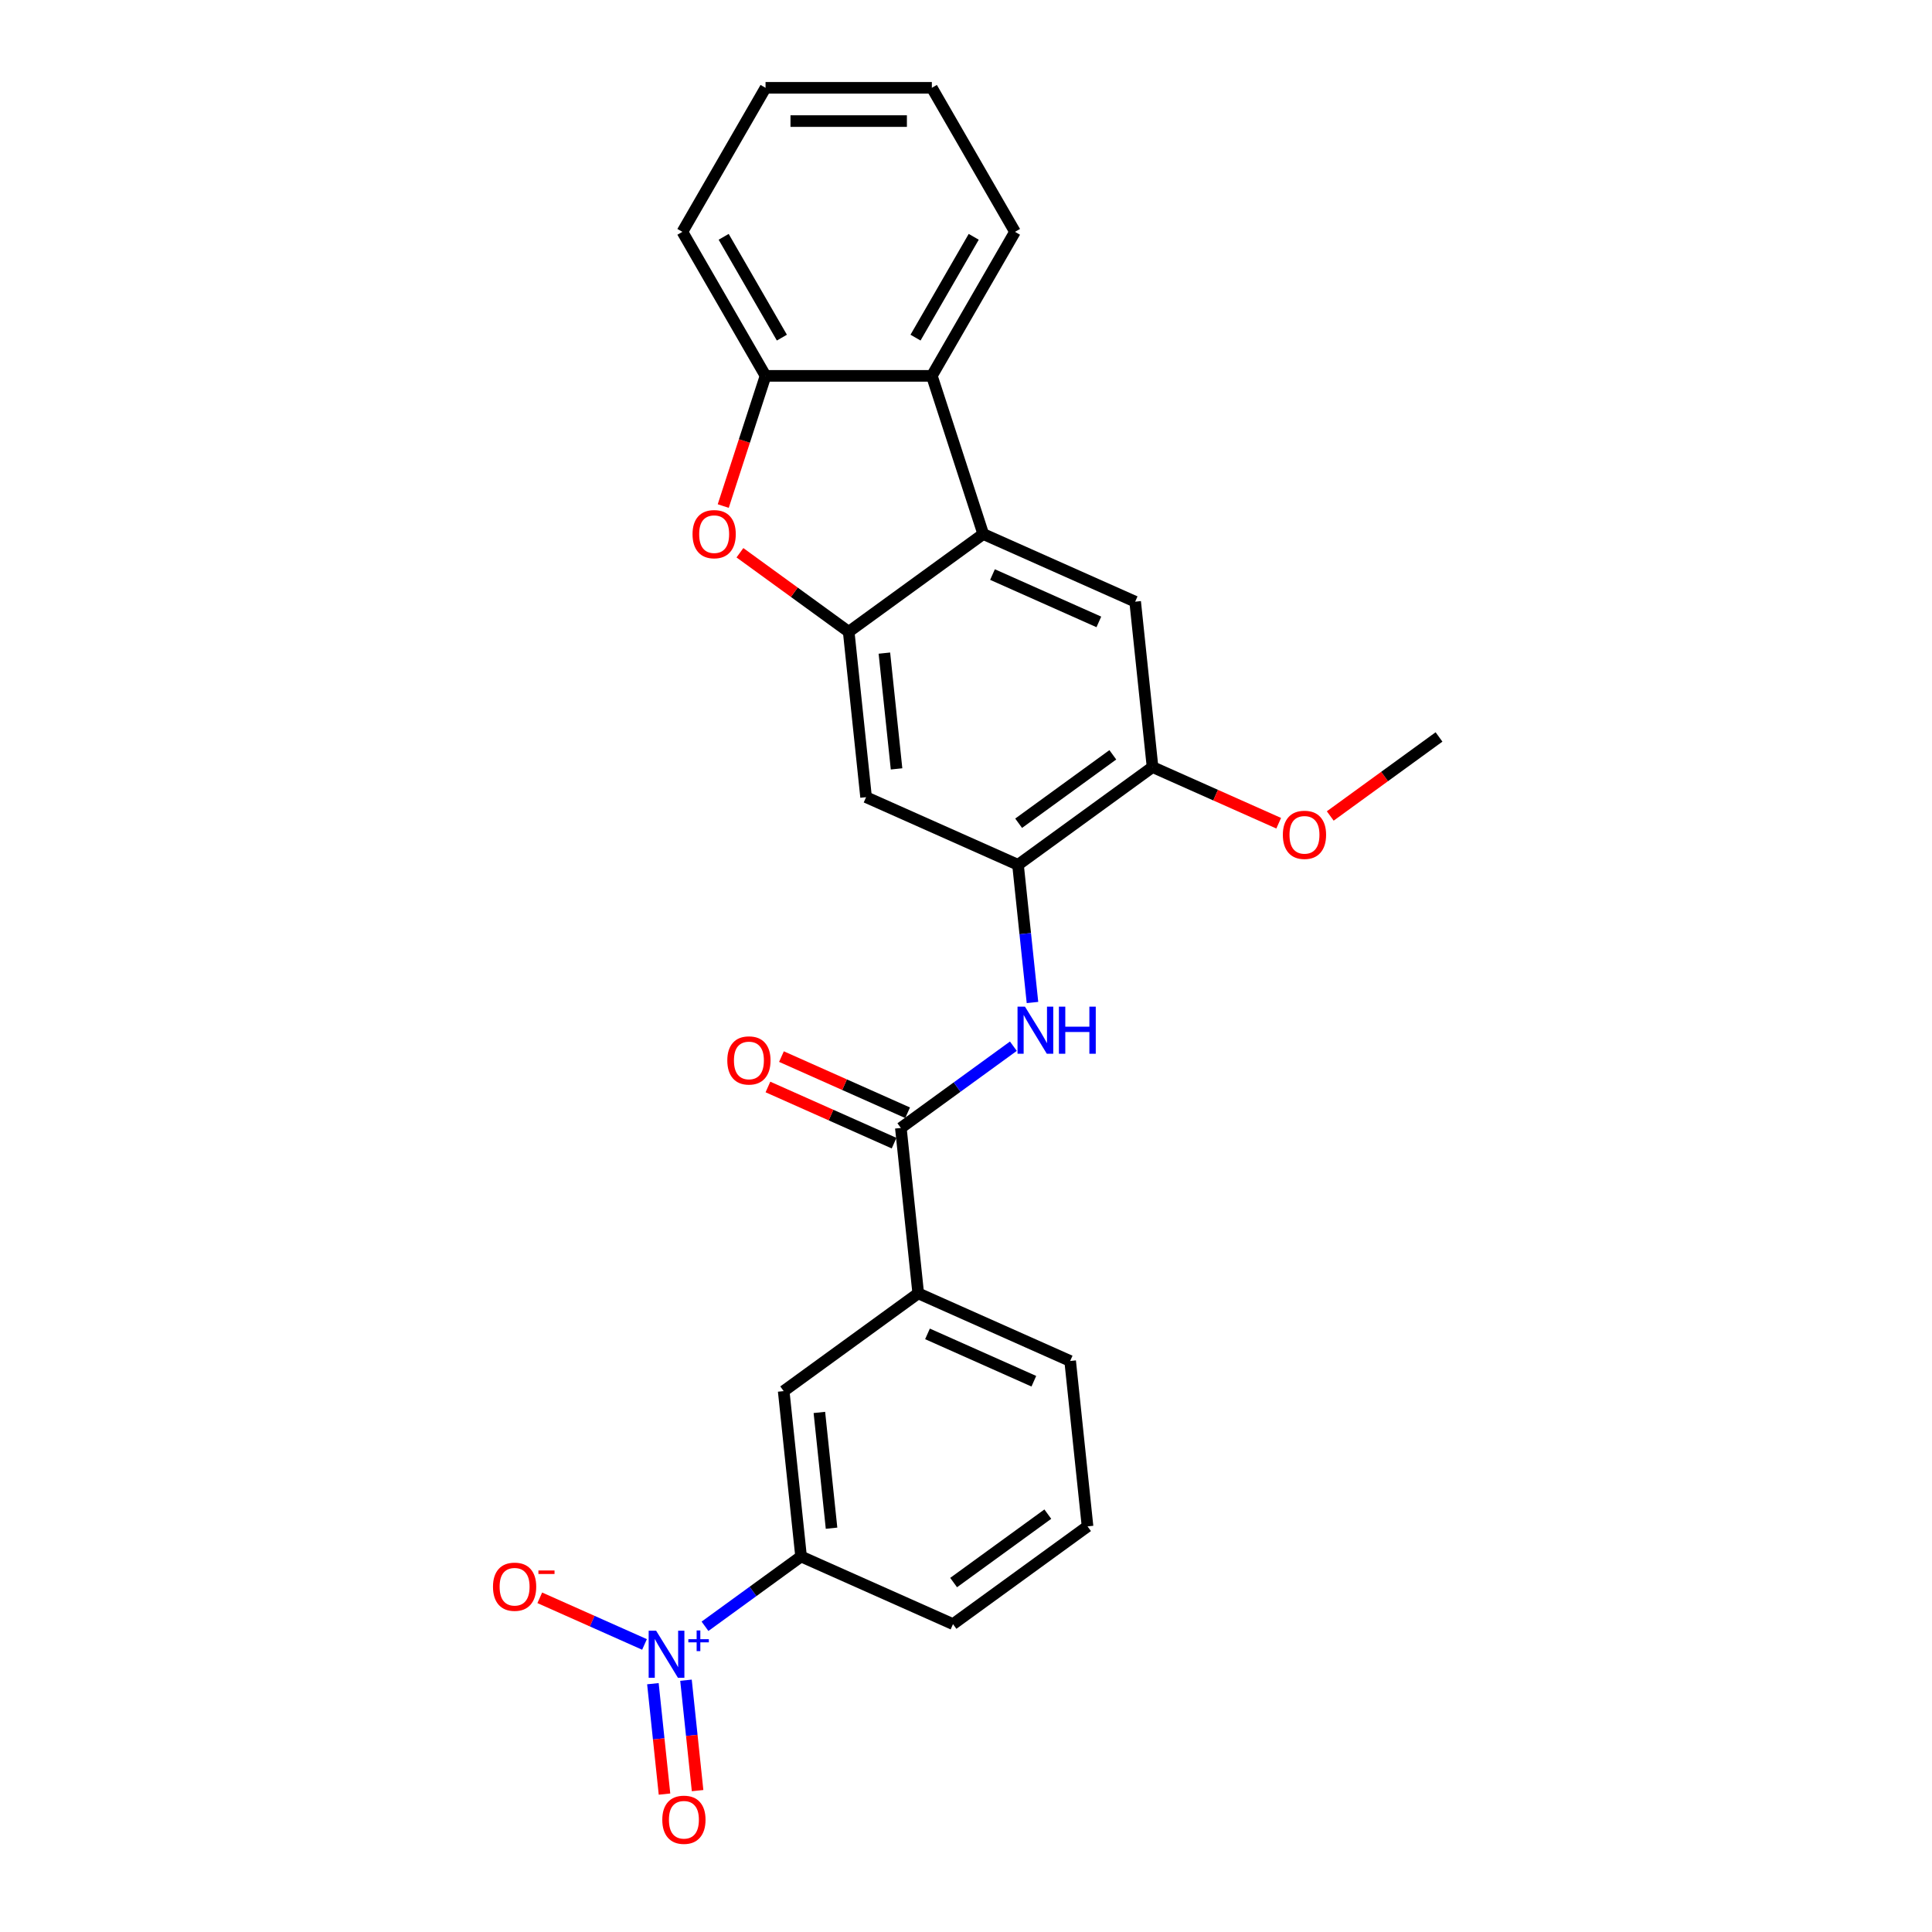 <?xml version='1.0' encoding='iso-8859-1'?>
<svg version='1.1' baseProfile='full'
              xmlns='http://www.w3.org/2000/svg'
                      xmlns:rdkit='http://www.rdkit.org/xml'
                      xmlns:xlink='http://www.w3.org/1999/xlink'
                  xml:space='preserve'
width='1000px' height='1000px' viewBox='0 0 1000 1000'>
<!-- END OF HEADER -->
<rect style='opacity:1.0;fill:#FFFFFF;stroke:none' width='1000' height='1000' x='0' y='0'> </rect>
<path class='bond-10' d='M 364.909,841.765 L 389.771,823.701' style='fill:none;fill-rule:evenodd;stroke:#0000FF;stroke-width:6px;stroke-linecap:butt;stroke-linejoin:miter;stroke-opacity:1' />
<path class='bond-10' d='M 389.771,823.701 L 414.633,805.638' style='fill:none;fill-rule:evenodd;stroke:#000000;stroke-width:6px;stroke-linecap:butt;stroke-linejoin:miter;stroke-opacity:1' />
<path class='bond-14' d='M 333.598,851.159 L 306.493,839.091' style='fill:none;fill-rule:evenodd;stroke:#0000FF;stroke-width:6px;stroke-linecap:butt;stroke-linejoin:miter;stroke-opacity:1' />
<path class='bond-14' d='M 306.493,839.091 L 279.388,827.024' style='fill:none;fill-rule:evenodd;stroke:#FF0000;stroke-width:6px;stroke-linecap:butt;stroke-linejoin:miter;stroke-opacity:1' />
<path class='bond-15' d='M 337.941,871.474 L 340.944,900.048' style='fill:none;fill-rule:evenodd;stroke:#0000FF;stroke-width:6px;stroke-linecap:butt;stroke-linejoin:miter;stroke-opacity:1' />
<path class='bond-15' d='M 340.944,900.048 L 343.947,928.622' style='fill:none;fill-rule:evenodd;stroke:#FF0000;stroke-width:6px;stroke-linecap:butt;stroke-linejoin:miter;stroke-opacity:1' />
<path class='bond-15' d='M 355.062,869.674 L 358.066,898.248' style='fill:none;fill-rule:evenodd;stroke:#0000FF;stroke-width:6px;stroke-linecap:butt;stroke-linejoin:miter;stroke-opacity:1' />
<path class='bond-15' d='M 358.066,898.248 L 361.069,926.823' style='fill:none;fill-rule:evenodd;stroke:#FF0000;stroke-width:6px;stroke-linecap:butt;stroke-linejoin:miter;stroke-opacity:1' />
<path class='bond-0' d='M 439.284,327.008 L 448.282,412.615' style='fill:none;fill-rule:evenodd;stroke:#000000;stroke-width:6px;stroke-linecap:butt;stroke-linejoin:miter;stroke-opacity:1' />
<path class='bond-0' d='M 457.755,338.049 L 464.053,397.974' style='fill:none;fill-rule:evenodd;stroke:#000000;stroke-width:6px;stroke-linecap:butt;stroke-linejoin:miter;stroke-opacity:1' />
<path class='bond-2' d='M 439.284,327.008 L 411.136,306.557' style='fill:none;fill-rule:evenodd;stroke:#000000;stroke-width:6px;stroke-linecap:butt;stroke-linejoin:miter;stroke-opacity:1' />
<path class='bond-2' d='M 411.136,306.557 L 382.987,286.106' style='fill:none;fill-rule:evenodd;stroke:#FF0000;stroke-width:6px;stroke-linecap:butt;stroke-linejoin:miter;stroke-opacity:1' />
<path class='bond-27' d='M 439.284,327.008 L 508.923,276.412' style='fill:none;fill-rule:evenodd;stroke:#000000;stroke-width:6px;stroke-linecap:butt;stroke-linejoin:miter;stroke-opacity:1' />
<path class='bond-1' d='M 508.923,276.412 L 587.559,311.423' style='fill:none;fill-rule:evenodd;stroke:#000000;stroke-width:6px;stroke-linecap:butt;stroke-linejoin:miter;stroke-opacity:1' />
<path class='bond-1' d='M 513.716,297.391 L 568.762,321.899' style='fill:none;fill-rule:evenodd;stroke:#000000;stroke-width:6px;stroke-linecap:butt;stroke-linejoin:miter;stroke-opacity:1' />
<path class='bond-6' d='M 508.923,276.412 L 482.323,194.547' style='fill:none;fill-rule:evenodd;stroke:#000000;stroke-width:6px;stroke-linecap:butt;stroke-linejoin:miter;stroke-opacity:1' />
<path class='bond-8' d='M 374.349,261.934 L 385.297,228.24' style='fill:none;fill-rule:evenodd;stroke:#FF0000;stroke-width:6px;stroke-linecap:butt;stroke-linejoin:miter;stroke-opacity:1' />
<path class='bond-8' d='M 385.297,228.24 L 396.245,194.547' style='fill:none;fill-rule:evenodd;stroke:#000000;stroke-width:6px;stroke-linecap:butt;stroke-linejoin:miter;stroke-opacity:1' />
<path class='bond-3' d='M 466.277,583.828 L 475.274,669.435' style='fill:none;fill-rule:evenodd;stroke:#000000;stroke-width:6px;stroke-linecap:butt;stroke-linejoin:miter;stroke-opacity:1' />
<path class='bond-5' d='M 466.277,583.828 L 495.398,562.671' style='fill:none;fill-rule:evenodd;stroke:#000000;stroke-width:6px;stroke-linecap:butt;stroke-linejoin:miter;stroke-opacity:1' />
<path class='bond-5' d='M 495.398,562.671 L 524.519,541.513' style='fill:none;fill-rule:evenodd;stroke:#0000FF;stroke-width:6px;stroke-linecap:butt;stroke-linejoin:miter;stroke-opacity:1' />
<path class='bond-16' d='M 469.778,575.965 L 437.131,561.429' style='fill:none;fill-rule:evenodd;stroke:#000000;stroke-width:6px;stroke-linecap:butt;stroke-linejoin:miter;stroke-opacity:1' />
<path class='bond-16' d='M 437.131,561.429 L 404.484,546.894' style='fill:none;fill-rule:evenodd;stroke:#FF0000;stroke-width:6px;stroke-linecap:butt;stroke-linejoin:miter;stroke-opacity:1' />
<path class='bond-16' d='M 462.776,591.692 L 430.129,577.157' style='fill:none;fill-rule:evenodd;stroke:#000000;stroke-width:6px;stroke-linecap:butt;stroke-linejoin:miter;stroke-opacity:1' />
<path class='bond-16' d='M 430.129,577.157 L 397.481,562.621' style='fill:none;fill-rule:evenodd;stroke:#FF0000;stroke-width:6px;stroke-linecap:butt;stroke-linejoin:miter;stroke-opacity:1' />
<path class='bond-4' d='M 526.918,447.626 L 530.663,483.259' style='fill:none;fill-rule:evenodd;stroke:#000000;stroke-width:6px;stroke-linecap:butt;stroke-linejoin:miter;stroke-opacity:1' />
<path class='bond-4' d='M 530.663,483.259 L 534.408,518.892' style='fill:none;fill-rule:evenodd;stroke:#0000FF;stroke-width:6px;stroke-linecap:butt;stroke-linejoin:miter;stroke-opacity:1' />
<path class='bond-7' d='M 526.918,447.626 L 448.282,412.615' style='fill:none;fill-rule:evenodd;stroke:#000000;stroke-width:6px;stroke-linecap:butt;stroke-linejoin:miter;stroke-opacity:1' />
<path class='bond-11' d='M 526.918,447.626 L 596.557,397.03' style='fill:none;fill-rule:evenodd;stroke:#000000;stroke-width:6px;stroke-linecap:butt;stroke-linejoin:miter;stroke-opacity:1' />
<path class='bond-11' d='M 527.245,426.109 L 575.992,390.692' style='fill:none;fill-rule:evenodd;stroke:#000000;stroke-width:6px;stroke-linecap:butt;stroke-linejoin:miter;stroke-opacity:1' />
<path class='bond-18' d='M 482.323,194.547 L 525.362,120.001' style='fill:none;fill-rule:evenodd;stroke:#000000;stroke-width:6px;stroke-linecap:butt;stroke-linejoin:miter;stroke-opacity:1' />
<path class='bond-18' d='M 473.87,174.757 L 503.997,122.575' style='fill:none;fill-rule:evenodd;stroke:#000000;stroke-width:6px;stroke-linecap:butt;stroke-linejoin:miter;stroke-opacity:1' />
<path class='bond-28' d='M 482.323,194.547 L 396.245,194.547' style='fill:none;fill-rule:evenodd;stroke:#000000;stroke-width:6px;stroke-linecap:butt;stroke-linejoin:miter;stroke-opacity:1' />
<path class='bond-19' d='M 396.245,194.547 L 353.205,120.001' style='fill:none;fill-rule:evenodd;stroke:#000000;stroke-width:6px;stroke-linecap:butt;stroke-linejoin:miter;stroke-opacity:1' />
<path class='bond-19' d='M 404.698,174.757 L 374.571,122.575' style='fill:none;fill-rule:evenodd;stroke:#000000;stroke-width:6px;stroke-linecap:butt;stroke-linejoin:miter;stroke-opacity:1' />
<path class='bond-9' d='M 587.559,311.423 L 596.557,397.03' style='fill:none;fill-rule:evenodd;stroke:#000000;stroke-width:6px;stroke-linecap:butt;stroke-linejoin:miter;stroke-opacity:1' />
<path class='bond-13' d='M 414.633,805.638 L 405.636,720.031' style='fill:none;fill-rule:evenodd;stroke:#000000;stroke-width:6px;stroke-linecap:butt;stroke-linejoin:miter;stroke-opacity:1' />
<path class='bond-13' d='M 430.405,790.997 L 424.107,731.072' style='fill:none;fill-rule:evenodd;stroke:#000000;stroke-width:6px;stroke-linecap:butt;stroke-linejoin:miter;stroke-opacity:1' />
<path class='bond-20' d='M 414.633,805.638 L 493.27,840.649' style='fill:none;fill-rule:evenodd;stroke:#000000;stroke-width:6px;stroke-linecap:butt;stroke-linejoin:miter;stroke-opacity:1' />
<path class='bond-17' d='M 596.557,397.03 L 629.204,411.566' style='fill:none;fill-rule:evenodd;stroke:#000000;stroke-width:6px;stroke-linecap:butt;stroke-linejoin:miter;stroke-opacity:1' />
<path class='bond-17' d='M 629.204,411.566 L 661.851,426.101' style='fill:none;fill-rule:evenodd;stroke:#FF0000;stroke-width:6px;stroke-linecap:butt;stroke-linejoin:miter;stroke-opacity:1' />
<path class='bond-12' d='M 475.274,669.435 L 405.636,720.031' style='fill:none;fill-rule:evenodd;stroke:#000000;stroke-width:6px;stroke-linecap:butt;stroke-linejoin:miter;stroke-opacity:1' />
<path class='bond-26' d='M 475.274,669.435 L 553.911,704.447' style='fill:none;fill-rule:evenodd;stroke:#000000;stroke-width:6px;stroke-linecap:butt;stroke-linejoin:miter;stroke-opacity:1' />
<path class='bond-26' d='M 480.068,690.414 L 535.113,714.922' style='fill:none;fill-rule:evenodd;stroke:#000000;stroke-width:6px;stroke-linecap:butt;stroke-linejoin:miter;stroke-opacity:1' />
<path class='bond-23' d='M 688.536,422.348 L 716.684,401.897' style='fill:none;fill-rule:evenodd;stroke:#FF0000;stroke-width:6px;stroke-linecap:butt;stroke-linejoin:miter;stroke-opacity:1' />
<path class='bond-23' d='M 716.684,401.897 L 744.832,381.446' style='fill:none;fill-rule:evenodd;stroke:#000000;stroke-width:6px;stroke-linecap:butt;stroke-linejoin:miter;stroke-opacity:1' />
<path class='bond-24' d='M 525.362,120.001 L 482.323,45.455' style='fill:none;fill-rule:evenodd;stroke:#000000;stroke-width:6px;stroke-linecap:butt;stroke-linejoin:miter;stroke-opacity:1' />
<path class='bond-25' d='M 353.205,120.001 L 396.245,45.455' style='fill:none;fill-rule:evenodd;stroke:#000000;stroke-width:6px;stroke-linecap:butt;stroke-linejoin:miter;stroke-opacity:1' />
<path class='bond-22' d='M 493.27,840.649 L 562.909,790.053' style='fill:none;fill-rule:evenodd;stroke:#000000;stroke-width:6px;stroke-linecap:butt;stroke-linejoin:miter;stroke-opacity:1' />
<path class='bond-22' d='M 493.596,819.132 L 542.344,783.715' style='fill:none;fill-rule:evenodd;stroke:#000000;stroke-width:6px;stroke-linecap:butt;stroke-linejoin:miter;stroke-opacity:1' />
<path class='bond-21' d='M 553.911,704.447 L 562.909,790.053' style='fill:none;fill-rule:evenodd;stroke:#000000;stroke-width:6px;stroke-linecap:butt;stroke-linejoin:miter;stroke-opacity:1' />
<path class='bond-29' d='M 482.323,45.455 L 396.245,45.455' style='fill:none;fill-rule:evenodd;stroke:#000000;stroke-width:6px;stroke-linecap:butt;stroke-linejoin:miter;stroke-opacity:1' />
<path class='bond-29' d='M 469.411,62.67 L 409.156,62.67' style='fill:none;fill-rule:evenodd;stroke:#000000;stroke-width:6px;stroke-linecap:butt;stroke-linejoin:miter;stroke-opacity:1' />
<path  class='atom-0' d='M 339.606 844.045
L 347.594 856.956
Q 348.386 858.23, 349.66 860.537
Q 350.934 862.844, 351.003 862.982
L 351.003 844.045
L 354.239 844.045
L 354.239 868.422
L 350.899 868.422
L 342.326 854.305
Q 341.327 852.653, 340.26 850.759
Q 339.227 848.865, 338.917 848.28
L 338.917 868.422
L 335.749 868.422
L 335.749 844.045
L 339.606 844.045
' fill='#0000FF'/>
<path  class='atom-0' d='M 356.284 848.439
L 360.579 848.439
L 360.579 843.917
L 362.488 843.917
L 362.488 848.439
L 366.897 848.439
L 366.897 850.075
L 362.488 850.075
L 362.488 854.62
L 360.579 854.62
L 360.579 850.075
L 356.284 850.075
L 356.284 848.439
' fill='#0000FF'/>
<path  class='atom-3' d='M 358.455 276.481
Q 358.455 270.628, 361.347 267.357
Q 364.239 264.086, 369.645 264.086
Q 375.051 264.086, 377.943 267.357
Q 380.835 270.628, 380.835 276.481
Q 380.835 282.403, 377.909 285.778
Q 374.982 289.117, 369.645 289.117
Q 364.274 289.117, 361.347 285.778
Q 358.455 282.438, 358.455 276.481
M 369.645 286.363
Q 373.364 286.363, 375.361 283.884
Q 377.392 281.37, 377.392 276.481
Q 377.392 271.695, 375.361 269.285
Q 373.364 266.84, 369.645 266.84
Q 365.926 266.84, 363.895 269.25
Q 361.898 271.661, 361.898 276.481
Q 361.898 281.405, 363.895 283.884
Q 365.926 286.363, 369.645 286.363
' fill='#FF0000'/>
<path  class='atom-6' d='M 530.527 521.044
L 538.515 533.956
Q 539.307 535.23, 540.581 537.537
Q 541.855 539.844, 541.924 539.981
L 541.924 521.044
L 545.161 521.044
L 545.161 545.421
L 541.821 545.421
L 533.247 531.305
Q 532.249 529.652, 531.181 527.758
Q 530.148 525.864, 529.839 525.279
L 529.839 545.421
L 526.671 545.421
L 526.671 521.044
L 530.527 521.044
' fill='#0000FF'/>
<path  class='atom-6' d='M 548.087 521.044
L 551.393 521.044
L 551.393 531.408
L 563.857 531.408
L 563.857 521.044
L 567.162 521.044
L 567.162 545.421
L 563.857 545.421
L 563.857 534.162
L 551.393 534.162
L 551.393 545.421
L 548.087 545.421
L 548.087 521.044
' fill='#0000FF'/>
<path  class='atom-15' d='M 255.168 821.291
Q 255.168 815.438, 258.06 812.167
Q 260.952 808.896, 266.358 808.896
Q 271.763 808.896, 274.656 812.167
Q 277.548 815.438, 277.548 821.291
Q 277.548 827.213, 274.621 830.587
Q 271.695 833.927, 266.358 833.927
Q 260.986 833.927, 258.06 830.587
Q 255.168 827.248, 255.168 821.291
M 266.358 831.173
Q 270.076 831.173, 272.073 828.694
Q 274.105 826.18, 274.105 821.291
Q 274.105 816.505, 272.073 814.095
Q 270.076 811.65, 266.358 811.65
Q 262.639 811.65, 260.608 814.06
Q 258.611 816.471, 258.611 821.291
Q 258.611 826.215, 260.608 828.694
Q 262.639 831.173, 266.358 831.173
' fill='#FF0000'/>
<path  class='atom-15' d='M 278.684 812.875
L 287.024 812.875
L 287.024 814.693
L 278.684 814.693
L 278.684 812.875
' fill='#FF0000'/>
<path  class='atom-16' d='M 342.802 941.909
Q 342.802 936.056, 345.694 932.785
Q 348.586 929.514, 353.992 929.514
Q 359.398 929.514, 362.29 932.785
Q 365.182 936.056, 365.182 941.909
Q 365.182 947.831, 362.255 951.206
Q 359.329 954.545, 353.992 954.545
Q 348.621 954.545, 345.694 951.206
Q 342.802 947.866, 342.802 941.909
M 353.992 951.791
Q 357.711 951.791, 359.708 949.312
Q 361.739 946.798, 361.739 941.909
Q 361.739 937.123, 359.708 934.713
Q 357.711 932.268, 353.992 932.268
Q 350.273 932.268, 348.242 934.679
Q 346.245 937.089, 346.245 941.909
Q 346.245 946.833, 348.242 949.312
Q 350.273 951.791, 353.992 951.791
' fill='#FF0000'/>
<path  class='atom-17' d='M 376.45 548.886
Q 376.45 543.033, 379.342 539.762
Q 382.235 536.491, 387.64 536.491
Q 393.046 536.491, 395.938 539.762
Q 398.83 543.033, 398.83 548.886
Q 398.83 554.808, 395.904 558.183
Q 392.977 561.522, 387.64 561.522
Q 382.269 561.522, 379.342 558.183
Q 376.45 554.843, 376.45 548.886
M 387.64 558.768
Q 391.359 558.768, 393.356 556.289
Q 395.387 553.775, 395.387 548.886
Q 395.387 544.1, 393.356 541.69
Q 391.359 539.245, 387.64 539.245
Q 383.922 539.245, 381.89 541.655
Q 379.893 544.066, 379.893 548.886
Q 379.893 553.81, 381.89 556.289
Q 383.922 558.768, 387.64 558.768
' fill='#FF0000'/>
<path  class='atom-18' d='M 664.003 432.11
Q 664.003 426.257, 666.896 422.986
Q 669.788 419.715, 675.194 419.715
Q 680.599 419.715, 683.491 422.986
Q 686.384 426.257, 686.384 432.11
Q 686.384 438.033, 683.457 441.407
Q 680.53 444.747, 675.194 444.747
Q 669.822 444.747, 666.896 441.407
Q 664.003 438.067, 664.003 432.11
M 675.194 441.992
Q 678.912 441.992, 680.909 439.513
Q 682.941 437, 682.941 432.11
Q 682.941 427.324, 680.909 424.914
Q 678.912 422.47, 675.194 422.47
Q 671.475 422.47, 669.443 424.88
Q 667.446 427.29, 667.446 432.11
Q 667.446 437.034, 669.443 439.513
Q 671.475 441.992, 675.194 441.992
' fill='#FF0000'/>
</svg>
